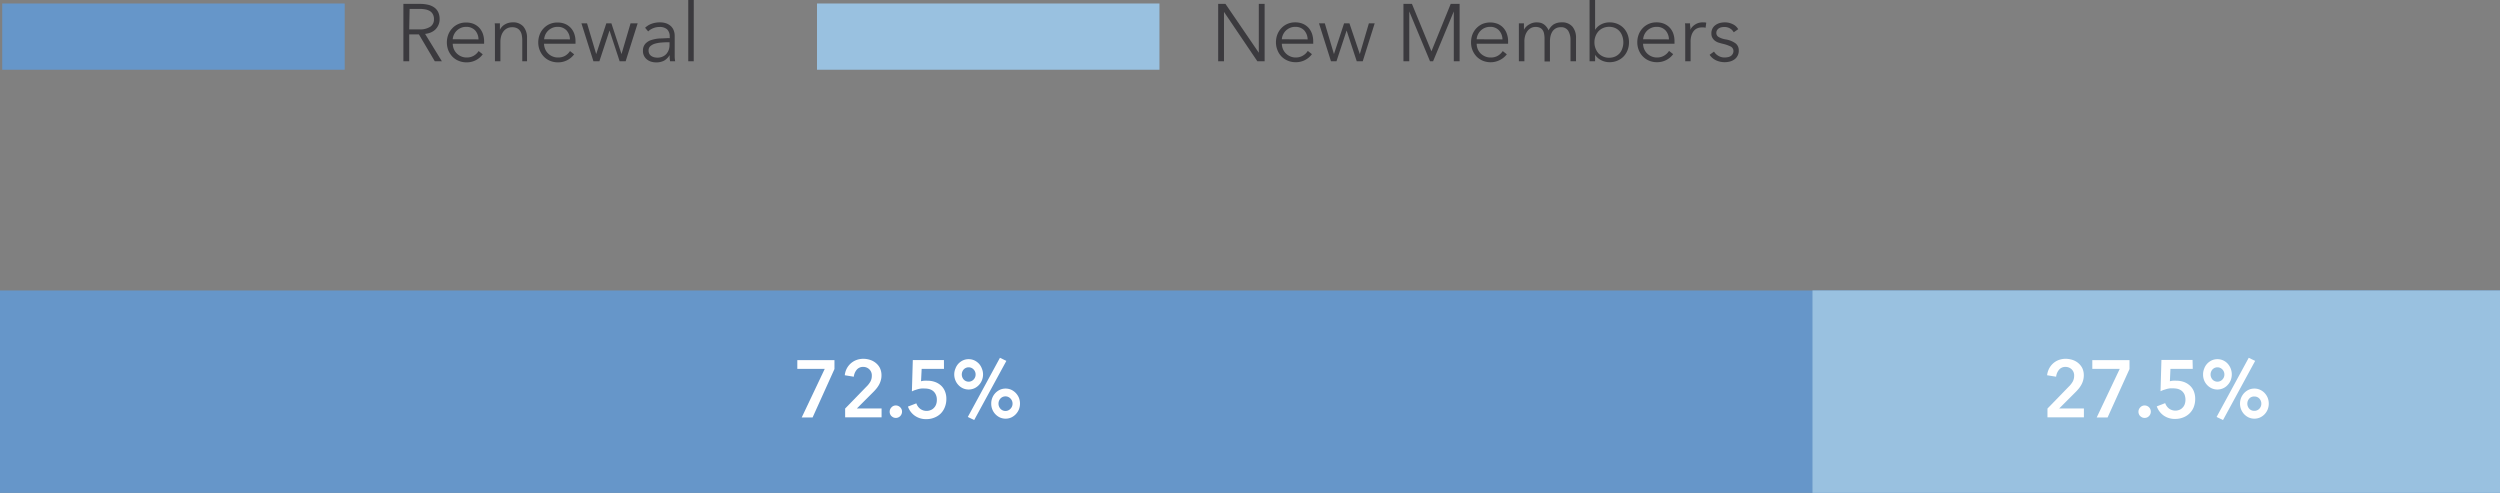 <svg xmlns="http://www.w3.org/2000/svg" viewBox="0 0 494 97.39"><rect x="0" y="0" width="494" height="97.39" fill="#808080" stroke="none"/><defs><style>.cls-1{fill:#6696c9;}.cls-2{fill:#99c1e0;}.cls-3{fill:#3b3a3e;}.cls-4{fill:#fff;}</style></defs><g id="Layer_2" data-name="Layer 2"><g id="_2" data-name="2"><rect class="cls-1" x="227" y="-169.61" width="40" height="494" transform="translate(324.39 -169.61) rotate(90)"/><rect class="cls-2" x="406.08" y="9.47" width="40" height="135.85" transform="translate(503.47 -348.68) rotate(90)"/><rect class="cls-1" x="27.73" y="-26.59" width="13.09" height="67.67" transform="translate(41.52 -27.04) rotate(90)"/><path class="cls-3" d="M80.86,12.1H79.71V.77H83a6.87,6.87,0,0,1,1.54.16,3.41,3.41,0,0,1,1.23.52,2.42,2.42,0,0,1,.81.93,3.19,3.19,0,0,1,.29,1.41,2.8,2.8,0,0,1-.23,1.14,3,3,0,0,1-.6.89,3,3,0,0,1-.92.6A4.12,4.12,0,0,1,84,6.7l3.31,5.4h-1.4L82.78,6.8H80.86Zm0-6.29h2A3.78,3.78,0,0,0,85,5.3a1.69,1.69,0,0,0,.75-1.51,1.92,1.92,0,0,0-.2-.94A1.67,1.67,0,0,0,85,2.22a2.67,2.67,0,0,0-.89-.35,6.12,6.12,0,0,0-1.17-.11h-2Z"/><path class="cls-3" d="M95.66,8.13v.24c0,.08,0,.17,0,.27h-6.2a2.91,2.91,0,0,0,.22,1.06,2.66,2.66,0,0,0,.58.86,2.72,2.72,0,0,0,.86.58,2.56,2.56,0,0,0,1.07.22A2.65,2.65,0,0,0,93.63,11a2.74,2.74,0,0,0,.94-.91l.82.64a3.89,3.89,0,0,1-3.22,1.59,3.92,3.92,0,0,1-1.54-.3,3.63,3.63,0,0,1-1.23-.82,4,4,0,0,1-.81-1.25,4.39,4.39,0,0,1,0-3.14,3.73,3.73,0,0,1,.8-1.24,3.59,3.59,0,0,1,1.2-.83,3.67,3.67,0,0,1,1.49-.29,3.79,3.79,0,0,1,1.55.29,3.31,3.31,0,0,1,1.12.8,3.54,3.54,0,0,1,.68,1.18A4.53,4.53,0,0,1,95.66,8.13Zm-1.11-.35A2.71,2.71,0,0,0,93.88,6a2.34,2.34,0,0,0-1.8-.69,2.4,2.4,0,0,0-1,.2,2.66,2.66,0,0,0-.82.54,2.77,2.77,0,0,0-.56.79,2.46,2.46,0,0,0-.24.92Z"/><path class="cls-3" d="M98.78,4.61c0,.2,0,.42,0,.67s0,.45,0,.61h0a2.43,2.43,0,0,1,1-1.07,3,3,0,0,1,1.51-.4,2.65,2.65,0,0,1,2.14.84,3.36,3.36,0,0,1,.71,2.24v4.6H103.2V8a5.81,5.81,0,0,0-.1-1.07,2.08,2.08,0,0,0-.33-.82,1.55,1.55,0,0,0-.62-.54,2.21,2.21,0,0,0-1-.19,2.25,2.25,0,0,0-.84.17,2.2,2.2,0,0,0-.73.54,2.74,2.74,0,0,0-.51.91,4.21,4.21,0,0,0-.19,1.31V12.1H97.8V6.26c0-.21,0-.47,0-.79s0-.61-.05-.86Z"/><path class="cls-3" d="M113.72,8.13v.24a2.62,2.62,0,0,1,0,.27H107.5a2.91,2.91,0,0,0,.22,1.06,2.66,2.66,0,0,0,.58.86,2.72,2.72,0,0,0,.86.58,2.56,2.56,0,0,0,1.07.22A2.69,2.69,0,0,0,111.7,11a2.8,2.8,0,0,0,.93-.91l.82.64a3.89,3.89,0,0,1-3.22,1.59,4,4,0,0,1-1.54-.3,3.69,3.69,0,0,1-1.22-.82,4,4,0,0,1-.81-1.25,4,4,0,0,1-.3-1.57,4.26,4.26,0,0,1,.29-1.57,3.73,3.73,0,0,1,.8-1.24,3.59,3.59,0,0,1,1.2-.83,3.7,3.7,0,0,1,1.49-.29,3.79,3.79,0,0,1,1.55.29,3.31,3.31,0,0,1,1.12.8,3.38,3.38,0,0,1,.68,1.18A4.26,4.26,0,0,1,113.72,8.13Zm-1.1-.35A2.72,2.72,0,0,0,111.94,6a2.31,2.31,0,0,0-1.8-.69,2.43,2.43,0,0,0-1,.2,2.66,2.66,0,0,0-.82.54,2.77,2.77,0,0,0-.56.79,2.91,2.91,0,0,0-.24.92Z"/><path class="cls-3" d="M116,4.61l1.81,6.08h0l2-6.08h1l2,6.08h0l1.79-6.08H126l-2.37,7.49h-1.19l-2-6.07h0l-2,6.07h-1.18l-2.37-7.49Z"/><path class="cls-3" d="M132.33,7.25a1.9,1.9,0,0,0-.51-1.45,2.15,2.15,0,0,0-1.49-.47,3.24,3.24,0,0,0-1.25.24,2.88,2.88,0,0,0-1,.64l-.61-.72a3.59,3.59,0,0,1,1.22-.77,4.67,4.67,0,0,1,1.72-.3,3.79,3.79,0,0,1,1.14.16,2.8,2.8,0,0,1,.93.51,2.26,2.26,0,0,1,.62.85,3,3,0,0,1,.22,1.2v3.28c0,.28,0,.58,0,.89a7,7,0,0,0,.09.79h-1a5.13,5.13,0,0,1-.08-.6,4.4,4.4,0,0,1,0-.62h0A3.18,3.18,0,0,1,131.2,12a3.39,3.39,0,0,1-1.56.33,3.52,3.52,0,0,1-.89-.12,2.37,2.37,0,0,1-.83-.4,2.1,2.1,0,0,1-.62-.7,2.05,2.05,0,0,1-.25-1.06,2,2,0,0,1,.44-1.37,2.66,2.66,0,0,1,1.18-.76,6.78,6.78,0,0,1,1.68-.32c.64,0,1.3-.07,2-.07ZM132,8.35q-.67,0-1.35.06a6.14,6.14,0,0,0-1.23.22,2.4,2.4,0,0,0-.91.49,1.11,1.11,0,0,0-.35.85,1.38,1.38,0,0,0,.15.67,1.24,1.24,0,0,0,.41.44,1.81,1.81,0,0,0,.57.24,2.7,2.7,0,0,0,.63.07,2.35,2.35,0,0,0,1-.2,2.19,2.19,0,0,0,.76-.54,2.6,2.6,0,0,0,.46-.79,2.75,2.75,0,0,0,.16-.95V8.35Z"/><path class="cls-3" d="M137.08,12.1H136V0h1.09Z"/><rect class="cls-2" x="188.73" y="-26.59" width="13.09" height="67.67" transform="translate(202.52 -188.04) rotate(90)"/><path class="cls-3" d="M248.74,10.42h0V.77h1.15V12.1h-1.44l-6.59-9.75h0V12.1h-1.15V.77h1.44Z"/><path class="cls-3" d="M259.49,8.13v.24a1.32,1.32,0,0,1,0,.27h-6.2a2.91,2.91,0,0,0,.22,1.06,2.66,2.66,0,0,0,.58.86,2.72,2.72,0,0,0,.86.58,2.56,2.56,0,0,0,1.07.22,2.69,2.69,0,0,0,1.47-.39,2.8,2.8,0,0,0,.93-.91l.82.64A3.89,3.89,0,0,1,256,12.29a3.92,3.92,0,0,1-1.54-.3,3.74,3.74,0,0,1-1.23-.82,3.77,3.77,0,0,1-.8-1.25,4,4,0,0,1-.3-1.57,4.26,4.26,0,0,1,.29-1.57,3.73,3.73,0,0,1,.8-1.24,3.59,3.59,0,0,1,1.2-.83,3.67,3.67,0,0,1,1.49-.29,3.79,3.79,0,0,1,1.55.29,3.31,3.31,0,0,1,1.12.8,3.54,3.54,0,0,1,.68,1.18A4.53,4.53,0,0,1,259.49,8.13Zm-1.1-.35A2.77,2.77,0,0,0,257.71,6a2.31,2.31,0,0,0-1.8-.69,2.4,2.4,0,0,0-1,.2,2.66,2.66,0,0,0-.82.54,2.77,2.77,0,0,0-.56.79,2.46,2.46,0,0,0-.24.92Z"/><path class="cls-3" d="M261.78,4.61l1.81,6.08h0l2-6.08h1.06l2.05,6.08h0l1.79-6.08h1.15l-2.36,7.49h-1.19l-2-6.07h0l-2,6.07H263l-2.37-7.49Z"/><path class="cls-3" d="M282.85,10.14h0L286.66.77h1.76V12.1h-1.15V2.26h0l-4.09,9.84h-.61l-4.1-9.84h0V12.1h-1.15V.77H279Z"/><path class="cls-3" d="M298,8.13v.24c0,.08,0,.17,0,.27h-6.21A2.92,2.92,0,0,0,292,9.7a2.81,2.81,0,0,0,.57.86,2.88,2.88,0,0,0,.87.58,2.53,2.53,0,0,0,1.07.22A2.68,2.68,0,0,0,296,11a2.93,2.93,0,0,0,.94-.91l.81.64A4.07,4.07,0,0,1,293,12a3.69,3.69,0,0,1-1.22-.82,4,4,0,0,1-.81-1.25,4,4,0,0,1-.29-1.57,4.25,4.25,0,0,1,.28-1.57,3.89,3.89,0,0,1,.8-1.24,3.8,3.8,0,0,1,1.2-.83,4.13,4.13,0,0,1,3,0,3.21,3.21,0,0,1,1.12.8,3.38,3.38,0,0,1,.68,1.18A4.27,4.27,0,0,1,298,8.13Zm-1.11-.35A2.72,2.72,0,0,0,296.2,6a2.31,2.31,0,0,0-1.8-.69,2.43,2.43,0,0,0-1,.2,2.5,2.5,0,0,0-.81.54,2.58,2.58,0,0,0-.56.79,2.46,2.46,0,0,0-.24.92Z"/><path class="cls-3" d="M302.19,4.82a2.76,2.76,0,0,1,1.48-.4,3.52,3.52,0,0,1,.63.06,2.14,2.14,0,0,1,1.21.74A2.64,2.64,0,0,1,306,6a3,3,0,0,1,1-1.18,3,3,0,0,1,1.57-.4,2.65,2.65,0,0,1,2.14.84,3.36,3.36,0,0,1,.71,2.24v4.6h-1.09V8a3.54,3.54,0,0,0-.44-1.9,1.6,1.6,0,0,0-1.49-.72,1.92,1.92,0,0,0-1,.24,2,2,0,0,0-.66.63,3.08,3.08,0,0,0-.36.89,4.9,4.9,0,0,0-.11,1v4H305.2V7.73a5,5,0,0,0-.08-1,1.85,1.85,0,0,0-.28-.76,1.29,1.29,0,0,0-.55-.48,2,2,0,0,0-.9-.17,2,2,0,0,0-.77.17,2.13,2.13,0,0,0-.71.54,2.91,2.91,0,0,0-.5.91,3.94,3.94,0,0,0-.19,1.31V12.1h-1.09V6.26c0-.21,0-.47,0-.79s0-.61,0-.86h1c0,.2,0,.42,0,.67s0,.45,0,.61h0A2.6,2.6,0,0,1,302.19,4.82Z"/><path class="cls-3" d="M315.19,10.83V12.1H314.1V0h1.09V5.9h0a3,3,0,0,1,1.25-1.11,3.55,3.55,0,0,1,1.58-.37,4,4,0,0,1,1.59.3,3.62,3.62,0,0,1,1.22.83,3.73,3.73,0,0,1,.78,1.25,4.18,4.18,0,0,1,.28,1.55,4.15,4.15,0,0,1-.28,1.55,3.73,3.73,0,0,1-.78,1.25,3.62,3.62,0,0,1-1.22.83,3.86,3.86,0,0,1-1.59.31,3.55,3.55,0,0,1-1.58-.37,3.07,3.07,0,0,1-1.25-1.09Zm5.58-2.48a3.46,3.46,0,0,0-.19-1.17,2.84,2.84,0,0,0-.55-1,2.53,2.53,0,0,0-.89-.65,3.06,3.06,0,0,0-2.35,0,2.72,2.72,0,0,0-.92.64,3.12,3.12,0,0,0-.6,1,3.31,3.31,0,0,0-.21,1.19,3.27,3.27,0,0,0,.21,1.19,3.12,3.12,0,0,0,.6,1,3,3,0,0,0,.92.63,2.88,2.88,0,0,0,1.15.23,3,3,0,0,0,1.2-.23,2.64,2.64,0,0,0,.89-.64,2.84,2.84,0,0,0,.55-1A3.52,3.52,0,0,0,320.77,8.35Z"/><path class="cls-3" d="M330.88,8.13v.24a2.62,2.62,0,0,1,0,.27h-6.21a2.91,2.91,0,0,0,.22,1.06,2.66,2.66,0,0,0,.58.86,2.72,2.72,0,0,0,.86.58,2.56,2.56,0,0,0,1.07.22,2.69,2.69,0,0,0,1.47-.39,2.8,2.8,0,0,0,.93-.91l.82.64a3.89,3.89,0,0,1-3.22,1.59,3.92,3.92,0,0,1-1.54-.3,3.69,3.69,0,0,1-1.22-.82,3.8,3.8,0,0,1-.81-1.25,4,4,0,0,1-.3-1.57,4.26,4.26,0,0,1,.29-1.57,3.73,3.73,0,0,1,.8-1.24,3.59,3.59,0,0,1,1.2-.83,3.67,3.67,0,0,1,1.49-.29,3.79,3.79,0,0,1,1.55.29,3.31,3.31,0,0,1,1.12.8,3.38,3.38,0,0,1,.68,1.18A4.53,4.53,0,0,1,330.88,8.13Zm-1.1-.35A2.72,2.72,0,0,0,329.1,6a2.31,2.31,0,0,0-1.8-.69,2.43,2.43,0,0,0-1,.2,2.66,2.66,0,0,0-.82.54,2.77,2.77,0,0,0-.56.79,2.91,2.91,0,0,0-.24.92Z"/><path class="cls-3" d="M333,5.47c0-.32,0-.61-.05-.86h1c0,.2,0,.42.05.67s0,.45,0,.61h0a2.6,2.6,0,0,1,1-1.07,2.65,2.65,0,0,1,1.44-.4h.38a1.47,1.47,0,0,1,.34.07l-.14,1a1.4,1.4,0,0,0-.33-.07,3.15,3.15,0,0,0-.44,0,2.2,2.2,0,0,0-.84.16,1.85,1.85,0,0,0-.69.5,2.54,2.54,0,0,0-.48.88,4,4,0,0,0-.18,1.28V12.1H333V6.26C333,6.05,333,5.79,333,5.47Z"/><path class="cls-3" d="M342.58,6.38a1.9,1.9,0,0,0-.73-.76,2.19,2.19,0,0,0-1.11-.29,2.86,2.86,0,0,0-.58.06,1.45,1.45,0,0,0-.51.21,1.16,1.16,0,0,0-.36.37,1,1,0,0,0-.14.53.89.89,0,0,0,.44.8,4,4,0,0,0,1.36.48,4.56,4.56,0,0,1,2,.79,1.71,1.71,0,0,1,.63,1.4,2.07,2.07,0,0,1-.9,1.8,2.72,2.72,0,0,1-.9.4,4.44,4.44,0,0,1-1,.12,4.18,4.18,0,0,1-1.65-.35,3.12,3.12,0,0,1-1.31-1.11l.87-.64a2.31,2.31,0,0,0,.84.83,2.34,2.34,0,0,0,1.24.34,2.93,2.93,0,0,0,.67-.07,1.46,1.46,0,0,0,.56-.22,1.19,1.19,0,0,0,.53-1,1,1,0,0,0-.57-.89,7.37,7.37,0,0,0-1.64-.55l-.71-.2a2.55,2.55,0,0,1-.7-.35,2,2,0,0,1-.53-.59,1.69,1.69,0,0,1-.21-.88,2,2,0,0,1,.23-1,1.94,1.94,0,0,1,.6-.67,2.66,2.66,0,0,1,.85-.4,4.09,4.09,0,0,1,1-.12,3.42,3.42,0,0,1,1.52.35,2.37,2.37,0,0,1,1.1,1Z"/><path class="cls-4" d="M157.55,71.16h7.34v1.76l-4.32,9.57h-2.15l4.55-9.6h-5.42Z"/><path class="cls-4" d="M167,80.73l4.17-4.29a4.56,4.56,0,0,0,.8-1,2.34,2.34,0,0,0,.3-1.19,1.65,1.65,0,0,0-.49-1.27,1.7,1.7,0,0,0-1.23-.48,1.59,1.59,0,0,0-1.26.56,2.63,2.63,0,0,0-.58,1.38l-1.78-.29a3.56,3.56,0,0,1,2.27-3,3.85,3.85,0,0,1,1.38-.25,4.33,4.33,0,0,1,1.35.21,3.39,3.39,0,0,1,1.15.63,3,3,0,0,1,.8,1,3.25,3.25,0,0,1,.3,1.44,3.29,3.29,0,0,1-.14,1,3.89,3.89,0,0,1-.37.89,5.32,5.32,0,0,1-.55.79,9.33,9.33,0,0,1-.68.73l-3.12,3.12h4.88v1.76H167Z"/><path class="cls-4" d="M175.8,81.37a1.21,1.21,0,0,1,.36-.88,1.12,1.12,0,0,1,.86-.37,1.2,1.2,0,0,1,.85.35,1.16,1.16,0,0,1,.37.87,1.22,1.22,0,0,1-.36.88,1.18,1.18,0,0,1-.86.36,1.27,1.27,0,0,1-.47-.09,1.66,1.66,0,0,1-.39-.26,1,1,0,0,1-.26-.38A1.12,1.12,0,0,1,175.8,81.37Z"/><path class="cls-4" d="M186.53,72.89h-4.41L182,75.34a2.65,2.65,0,0,1,.62-.11,5.25,5.25,0,0,1,.65,0,4.36,4.36,0,0,1,1.47.24,3.53,3.53,0,0,1,1.19.7,3.09,3.09,0,0,1,.78,1.12,3.83,3.83,0,0,1,.29,1.53,4.23,4.23,0,0,1-.32,1.68,3.62,3.62,0,0,1-.84,1.26,3.71,3.71,0,0,1-1.26.78,4,4,0,0,1-1.52.28,3.79,3.79,0,0,1-2.29-.67,3.66,3.66,0,0,1-1.36-1.81l1.66-.64a2.27,2.27,0,0,0,.76,1.08,2.05,2.05,0,0,0,1.27.41,2,2,0,0,0,.78-.15,1.62,1.62,0,0,0,.64-.42,1.86,1.86,0,0,0,.44-.67,2.47,2.47,0,0,0,.16-.92,2.35,2.35,0,0,0-.22-1.09,1.93,1.93,0,0,0-.55-.7,2.2,2.2,0,0,0-.77-.37,3.71,3.71,0,0,0-.88-.1,4.85,4.85,0,0,0-.64,0,5.1,5.1,0,0,0-.68.13l-.64.2a6,6,0,0,0-.55.24l.18-6.19h6.15Z"/><path class="cls-4" d="M188.56,74a2.93,2.93,0,0,1,.23-1.16,2.87,2.87,0,0,1,.61-1,3,3,0,0,1,.9-.64,2.77,2.77,0,0,1,2.21,0,3,3,0,0,1,.9.64,2.87,2.87,0,0,1,.61,1,2.93,2.93,0,0,1,.23,1.16,3,3,0,0,1-.23,1.16,2.93,2.93,0,0,1-.61.94,2.85,2.85,0,0,1-.9.64,2.77,2.77,0,0,1-2.21,0,2.85,2.85,0,0,1-.9-.64,2.93,2.93,0,0,1-.61-.94A3,3,0,0,1,188.56,74Zm4.22,0a1.42,1.42,0,0,0-.4-1,1.34,1.34,0,0,0-1.95,0,1.51,1.51,0,0,0,0,2,1.34,1.34,0,0,0,1.95,0A1.41,1.41,0,0,0,192.78,74Zm4.81-3.3,1.27.61L192.5,83l-1.26-.61Zm-1.72,9.06a3,3,0,0,1,.22-1.17,2.93,2.93,0,0,1,.61-.94,3,3,0,0,1,.9-.64,2.77,2.77,0,0,1,2.21,0,3,3,0,0,1,.9.64,3.14,3.14,0,0,1,.62.94,3.19,3.19,0,0,1,0,2.33,3.14,3.14,0,0,1-.62.94,3,3,0,0,1-.9.64,2.77,2.77,0,0,1-2.21,0,3,3,0,0,1-.9-.64,2.93,2.93,0,0,1-.61-.94A3,3,0,0,1,195.87,79.71Zm4.21,0a1.42,1.42,0,0,0-.4-1,1.36,1.36,0,0,0-2,0,1.51,1.51,0,0,0,0,2,1.34,1.34,0,0,0,2,0A1.41,1.41,0,0,0,200.08,79.71Z"/><path class="cls-4" d="M404.58,80.73l4.17-4.29a4.56,4.56,0,0,0,.8-1,2.34,2.34,0,0,0,.3-1.19,1.65,1.65,0,0,0-.49-1.27,1.73,1.73,0,0,0-1.23-.48,1.59,1.59,0,0,0-1.26.56,2.55,2.55,0,0,0-.58,1.38l-1.78-.29a3.67,3.67,0,0,1,1.16-2.32,3.52,3.52,0,0,1,1.1-.68,3.94,3.94,0,0,1,1.39-.25,4.38,4.38,0,0,1,1.35.21,3.39,3.39,0,0,1,1.15.63,3.15,3.15,0,0,1,.8,1,3.25,3.25,0,0,1,.3,1.44,3.62,3.62,0,0,1-.14,1,3.89,3.89,0,0,1-.37.89,5.32,5.32,0,0,1-.55.79,9.33,9.33,0,0,1-.68.73l-3.12,3.12h4.88v1.76h-7.2Z"/><path class="cls-4" d="M413.44,71.16h7.35v1.76l-4.33,9.57h-2.15l4.55-9.6h-5.42Z"/><path class="cls-4" d="M422.56,81.37a1.21,1.21,0,0,1,.36-.88,1.14,1.14,0,0,1,.86-.37,1.23,1.23,0,0,1,.86.35,1.19,1.19,0,0,1,.36.87,1.22,1.22,0,0,1-.36.88,1.16,1.16,0,0,1-.86.36,1.27,1.27,0,0,1-.47-.09,1.66,1.66,0,0,1-.39-.26,1,1,0,0,1-.26-.38A1.12,1.12,0,0,1,422.56,81.37Z"/><path class="cls-4" d="M433.29,72.89h-4.41l-.11,2.45a2.65,2.65,0,0,1,.62-.11,5.25,5.25,0,0,1,.65,0,4.46,4.46,0,0,1,1.48.24,3.59,3.59,0,0,1,1.18.7,3.12,3.12,0,0,1,.79,1.12,4,4,0,0,1,.28,1.53,4.41,4.41,0,0,1-.31,1.68,3.59,3.59,0,0,1-2.1,2,4.12,4.12,0,0,1-1.53.28,3.79,3.79,0,0,1-2.29-.67,3.72,3.72,0,0,1-1.36-1.81l1.66-.64a2.29,2.29,0,0,0,.77,1.08,2.13,2.13,0,0,0,2,.26,1.62,1.62,0,0,0,.64-.42,1.86,1.86,0,0,0,.44-.67,2.83,2.83,0,0,0-.05-2,2.06,2.06,0,0,0-.56-.7,2.2,2.2,0,0,0-.77-.37,3.69,3.69,0,0,0-.87-.1,5,5,0,0,0-.65,0,4.67,4.67,0,0,0-.67.13l-.65.2c-.2.08-.39.16-.55.24l.18-6.19h6.15Z"/><path class="cls-4" d="M435.33,74a2.92,2.92,0,0,1,.22-1.16,2.87,2.87,0,0,1,.61-1,3,3,0,0,1,.9-.64,2.77,2.77,0,0,1,2.21,0,2.78,2.78,0,0,1,.9.64,3.06,3.06,0,0,1,.62,1A3.11,3.11,0,0,1,441,74a3.19,3.19,0,0,1-.22,1.16,3.14,3.14,0,0,1-.62.94,2.64,2.64,0,0,1-.9.64,2.77,2.77,0,0,1-2.21,0,2.85,2.85,0,0,1-.9-.64,2.93,2.93,0,0,1-.61-.94A3,3,0,0,1,435.33,74Zm4.21,0a1.42,1.42,0,0,0-.4-1,1.34,1.34,0,0,0-1.95,0,1.51,1.51,0,0,0,0,2,1.34,1.34,0,0,0,1.95,0A1.41,1.41,0,0,0,439.54,74Zm4.81-3.3,1.27.61L439.27,83,438,82.39Zm-1.72,9.06a3,3,0,0,1,.22-1.17,3.11,3.11,0,0,1,.61-.94,3,3,0,0,1,.9-.64,2.77,2.77,0,0,1,2.21,0,2.94,2.94,0,0,1,.91.64,3.11,3.11,0,0,1,.61.94,3.19,3.19,0,0,1,0,2.33,3.11,3.11,0,0,1-.61.94,2.94,2.94,0,0,1-.91.64,2.77,2.77,0,0,1-2.21,0,3,3,0,0,1-.9-.64,3.11,3.11,0,0,1-.61-.94A3,3,0,0,1,442.63,79.71Zm4.21,0a1.45,1.45,0,0,0-.39-1,1.31,1.31,0,0,0-1-.41,1.28,1.28,0,0,0-1,.41,1.51,1.51,0,0,0,0,2,1.29,1.29,0,0,0,1,.42,1.32,1.32,0,0,0,1-.42A1.44,1.44,0,0,0,446.84,79.71Z"/></g></g></svg>